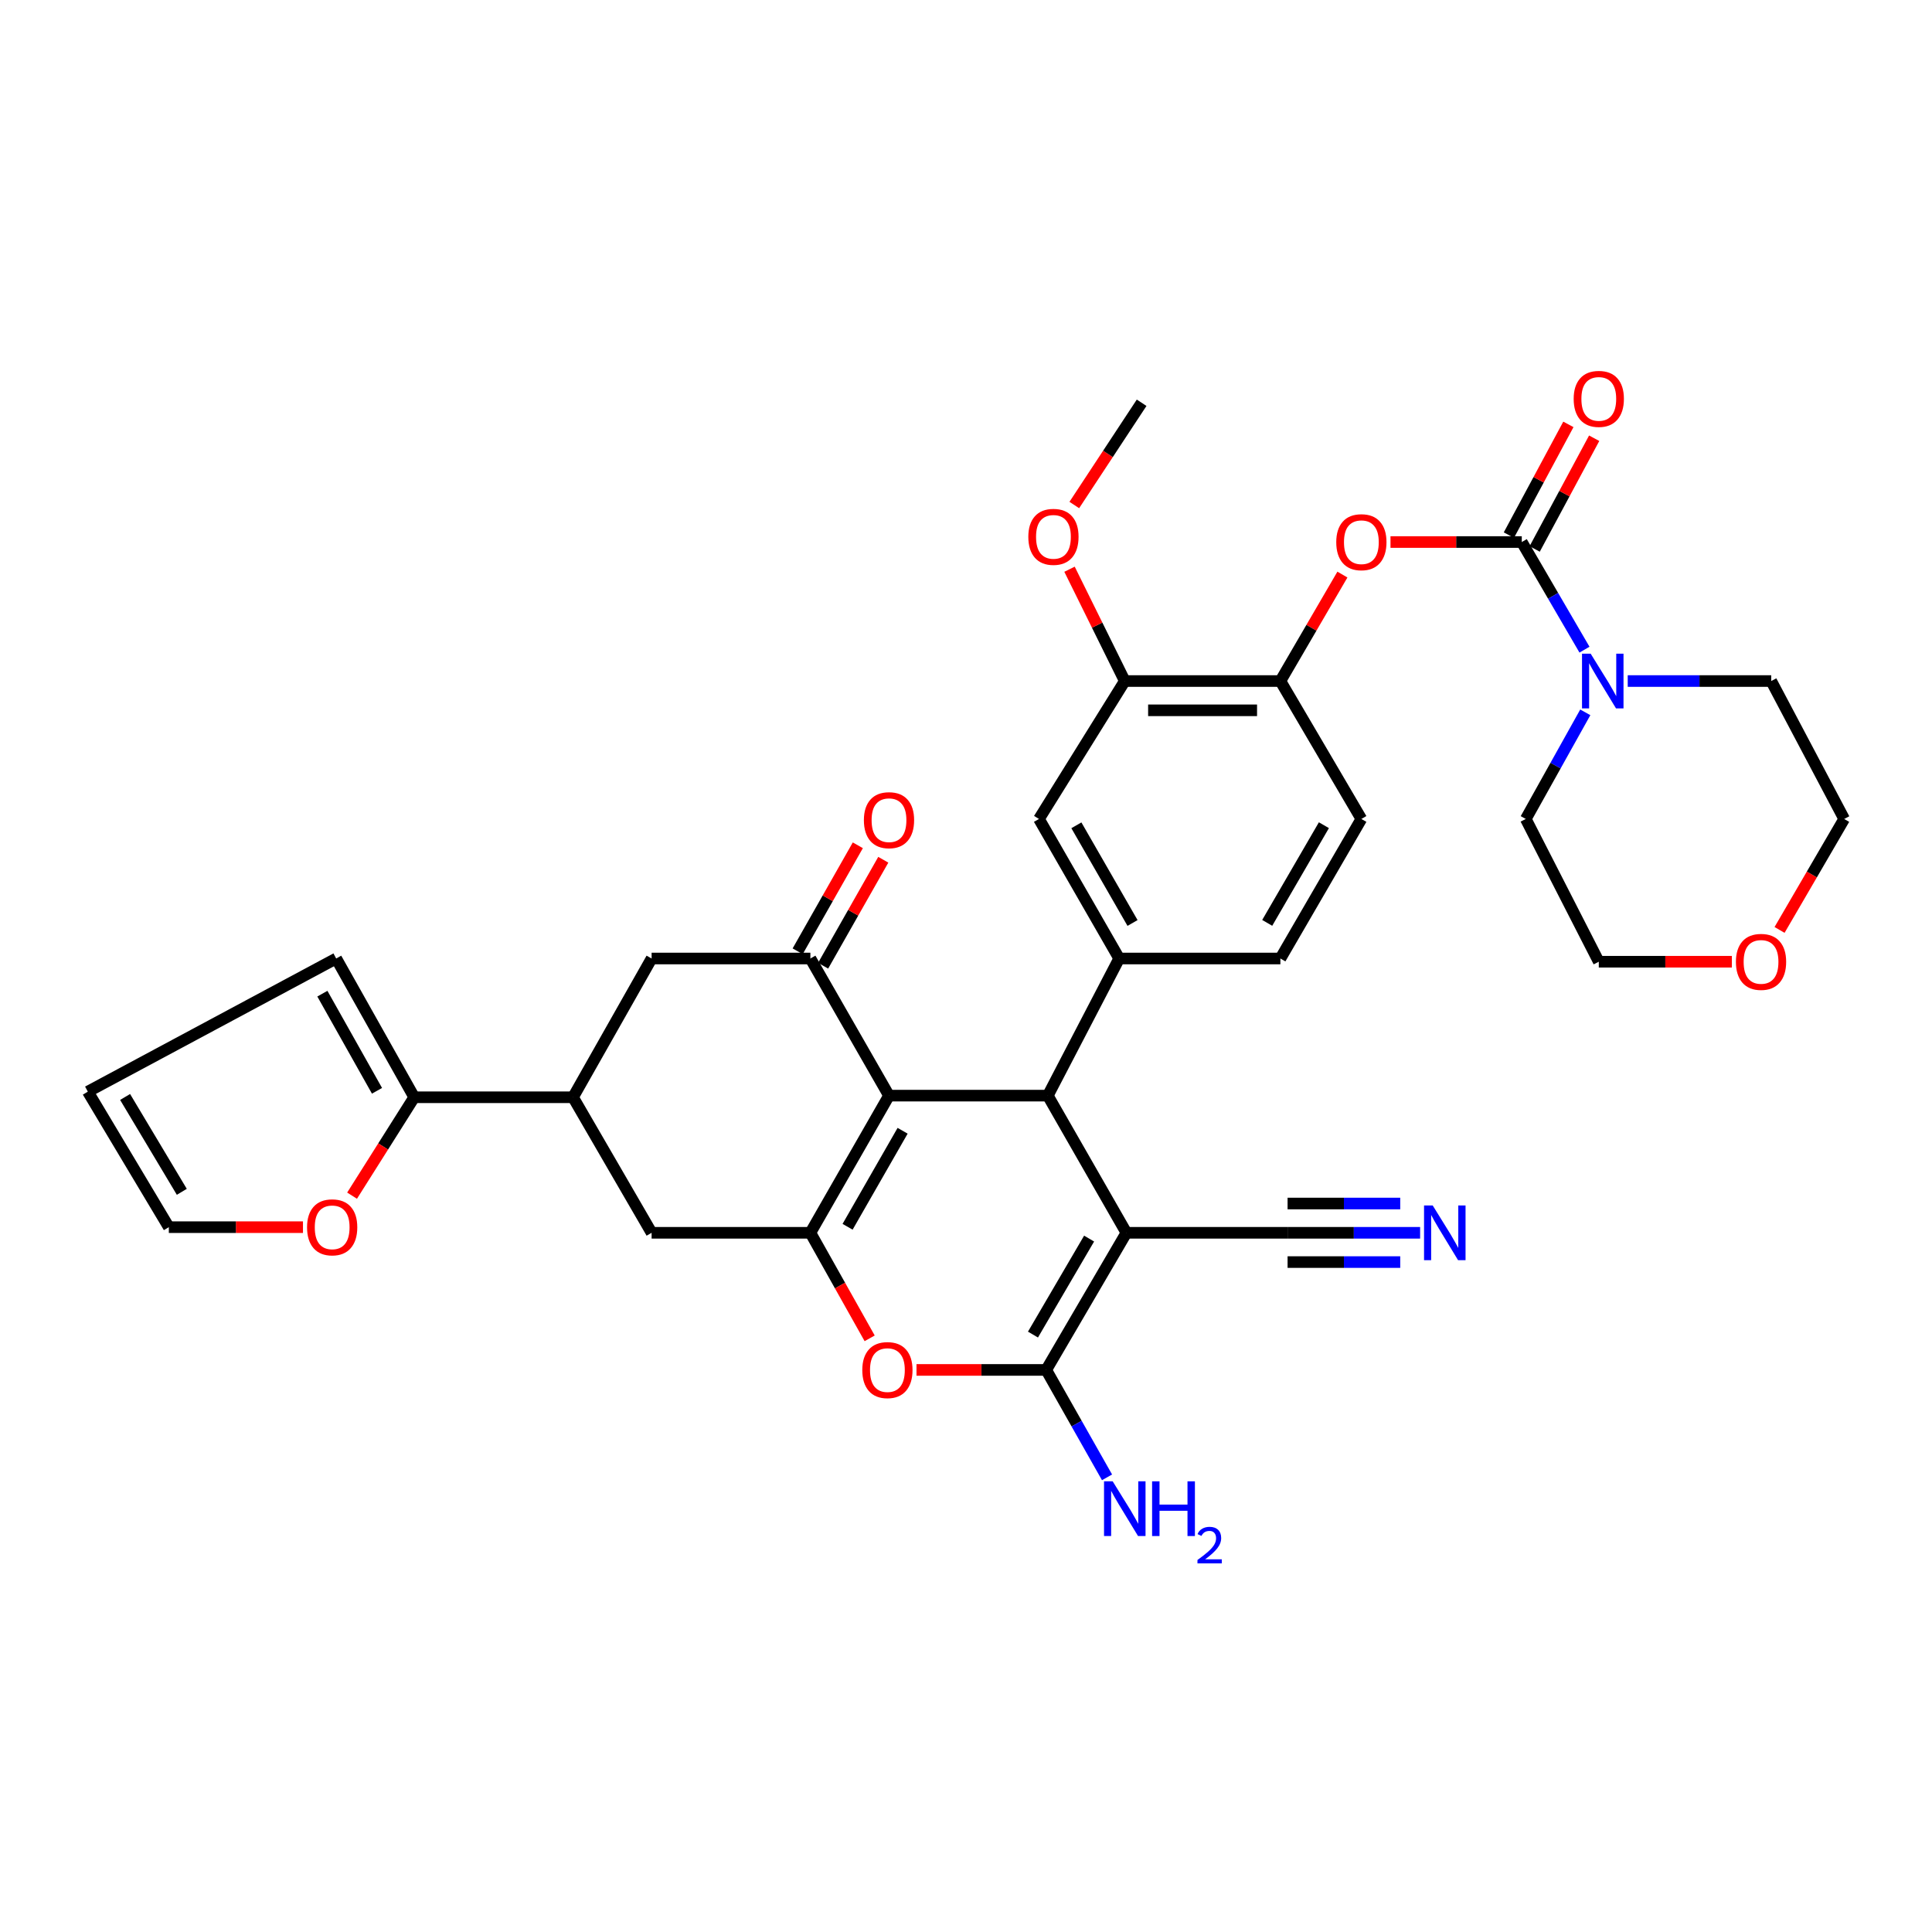 <?xml version='1.0' encoding='iso-8859-1'?>
<svg version='1.1' baseProfile='full'
              xmlns='http://www.w3.org/2000/svg'
                      xmlns:rdkit='http://www.rdkit.org/xml'
                      xmlns:xlink='http://www.w3.org/1999/xlink'
                  xml:space='preserve'
width='1000px' height='1000px' viewBox='0 0 1000 1000'>
<!-- END OF HEADER -->
<rect style='opacity:1.0;fill:#FFFFFF;stroke:none' width='1000' height='1000' x='0' y='0'> </rect>
<path class='bond-1' d='M 583.026,638.094 L 542.346,567.098' style='fill:none;fill-rule:evenodd;stroke:#000000;stroke-width:6px;stroke-linecap:butt;stroke-linejoin:miter;stroke-opacity:1' />
<path class='bond-3' d='M 583.026,638.094 L 541.521,709.072' style='fill:none;fill-rule:evenodd;stroke:#000000;stroke-width:6px;stroke-linecap:butt;stroke-linejoin:miter;stroke-opacity:1' />
<path class='bond-3' d='M 563.719,641.091 L 534.666,690.776' style='fill:none;fill-rule:evenodd;stroke:#000000;stroke-width:6px;stroke-linecap:butt;stroke-linejoin:miter;stroke-opacity:1' />
<path class='bond-9' d='M 583.026,638.094 L 666.447,638.094' style='fill:none;fill-rule:evenodd;stroke:#000000;stroke-width:6px;stroke-linecap:butt;stroke-linejoin:miter;stroke-opacity:1' />
<path class='bond-0' d='M 460.146,567.098 L 542.346,567.098' style='fill:none;fill-rule:evenodd;stroke:#000000;stroke-width:6px;stroke-linecap:butt;stroke-linejoin:miter;stroke-opacity:1' />
<path class='bond-5' d='M 460.146,567.098 L 419.458,496.12' style='fill:none;fill-rule:evenodd;stroke:#000000;stroke-width:6px;stroke-linecap:butt;stroke-linejoin:miter;stroke-opacity:1' />
<path class='bond-35' d='M 460.146,567.098 L 419.458,638.094' style='fill:none;fill-rule:evenodd;stroke:#000000;stroke-width:6px;stroke-linecap:butt;stroke-linejoin:miter;stroke-opacity:1' />
<path class='bond-35' d='M 467.19,585.283 L 438.709,634.979' style='fill:none;fill-rule:evenodd;stroke:#000000;stroke-width:6px;stroke-linecap:butt;stroke-linejoin:miter;stroke-opacity:1' />
<path class='bond-7' d='M 542.346,567.098 L 579.288,496.12' style='fill:none;fill-rule:evenodd;stroke:#000000;stroke-width:6px;stroke-linecap:butt;stroke-linejoin:miter;stroke-opacity:1' />
<path class='bond-2' d='M 419.458,638.094 L 434.796,665.405' style='fill:none;fill-rule:evenodd;stroke:#000000;stroke-width:6px;stroke-linecap:butt;stroke-linejoin:miter;stroke-opacity:1' />
<path class='bond-2' d='M 434.796,665.405 L 450.135,692.717' style='fill:none;fill-rule:evenodd;stroke:#FF0000;stroke-width:6px;stroke-linecap:butt;stroke-linejoin:miter;stroke-opacity:1' />
<path class='bond-13' d='M 419.458,638.094 L 337.274,638.094' style='fill:none;fill-rule:evenodd;stroke:#000000;stroke-width:6px;stroke-linecap:butt;stroke-linejoin:miter;stroke-opacity:1' />
<path class='bond-4' d='M 541.521,709.072 L 507.948,709.072' style='fill:none;fill-rule:evenodd;stroke:#000000;stroke-width:6px;stroke-linecap:butt;stroke-linejoin:miter;stroke-opacity:1' />
<path class='bond-4' d='M 507.948,709.072 L 474.376,709.072' style='fill:none;fill-rule:evenodd;stroke:#FF0000;stroke-width:6px;stroke-linecap:butt;stroke-linejoin:miter;stroke-opacity:1' />
<path class='bond-24' d='M 541.521,709.072 L 557.26,736.871' style='fill:none;fill-rule:evenodd;stroke:#000000;stroke-width:6px;stroke-linecap:butt;stroke-linejoin:miter;stroke-opacity:1' />
<path class='bond-24' d='M 557.26,736.871 L 572.999,764.669' style='fill:none;fill-rule:evenodd;stroke:#0000FF;stroke-width:6px;stroke-linecap:butt;stroke-linejoin:miter;stroke-opacity:1' />
<path class='bond-14' d='M 419.458,496.12 L 337.274,496.12' style='fill:none;fill-rule:evenodd;stroke:#000000;stroke-width:6px;stroke-linecap:butt;stroke-linejoin:miter;stroke-opacity:1' />
<path class='bond-21' d='M 426.047,499.86 L 441.617,472.432' style='fill:none;fill-rule:evenodd;stroke:#000000;stroke-width:6px;stroke-linecap:butt;stroke-linejoin:miter;stroke-opacity:1' />
<path class='bond-21' d='M 441.617,472.432 L 457.187,445.004' style='fill:none;fill-rule:evenodd;stroke:#FF0000;stroke-width:6px;stroke-linecap:butt;stroke-linejoin:miter;stroke-opacity:1' />
<path class='bond-21' d='M 412.869,492.379 L 428.438,464.951' style='fill:none;fill-rule:evenodd;stroke:#000000;stroke-width:6px;stroke-linecap:butt;stroke-linejoin:miter;stroke-opacity:1' />
<path class='bond-21' d='M 428.438,464.951 L 444.008,437.523' style='fill:none;fill-rule:evenodd;stroke:#FF0000;stroke-width:6px;stroke-linecap:butt;stroke-linejoin:miter;stroke-opacity:1' />
<path class='bond-6' d='M 787.669,280.558 L 753.694,280.558' style='fill:none;fill-rule:evenodd;stroke:#000000;stroke-width:6px;stroke-linecap:butt;stroke-linejoin:miter;stroke-opacity:1' />
<path class='bond-6' d='M 753.694,280.558 L 719.719,280.558' style='fill:none;fill-rule:evenodd;stroke:#FF0000;stroke-width:6px;stroke-linecap:butt;stroke-linejoin:miter;stroke-opacity:1' />
<path class='bond-8' d='M 787.669,280.558 L 803.896,308.41' style='fill:none;fill-rule:evenodd;stroke:#000000;stroke-width:6px;stroke-linecap:butt;stroke-linejoin:miter;stroke-opacity:1' />
<path class='bond-8' d='M 803.896,308.41 L 820.123,336.263' style='fill:none;fill-rule:evenodd;stroke:#0000FF;stroke-width:6px;stroke-linecap:butt;stroke-linejoin:miter;stroke-opacity:1' />
<path class='bond-20' d='M 794.343,284.144 L 809.743,255.488' style='fill:none;fill-rule:evenodd;stroke:#000000;stroke-width:6px;stroke-linecap:butt;stroke-linejoin:miter;stroke-opacity:1' />
<path class='bond-20' d='M 809.743,255.488 L 825.143,226.832' style='fill:none;fill-rule:evenodd;stroke:#FF0000;stroke-width:6px;stroke-linecap:butt;stroke-linejoin:miter;stroke-opacity:1' />
<path class='bond-20' d='M 780.995,276.971 L 796.394,248.315' style='fill:none;fill-rule:evenodd;stroke:#000000;stroke-width:6px;stroke-linecap:butt;stroke-linejoin:miter;stroke-opacity:1' />
<path class='bond-20' d='M 796.394,248.315 L 811.794,219.659' style='fill:none;fill-rule:evenodd;stroke:#FF0000;stroke-width:6px;stroke-linecap:butt;stroke-linejoin:miter;stroke-opacity:1' />
<path class='bond-17' d='M 579.288,496.12 L 537.767,423.895' style='fill:none;fill-rule:evenodd;stroke:#000000;stroke-width:6px;stroke-linecap:butt;stroke-linejoin:miter;stroke-opacity:1' />
<path class='bond-17' d='M 586.197,477.734 L 557.132,427.176' style='fill:none;fill-rule:evenodd;stroke:#000000;stroke-width:6px;stroke-linecap:butt;stroke-linejoin:miter;stroke-opacity:1' />
<path class='bond-22' d='M 579.288,496.12 L 662.726,496.12' style='fill:none;fill-rule:evenodd;stroke:#000000;stroke-width:6px;stroke-linecap:butt;stroke-linejoin:miter;stroke-opacity:1' />
<path class='bond-30' d='M 820.542,368.708 L 805.141,396.302' style='fill:none;fill-rule:evenodd;stroke:#0000FF;stroke-width:6px;stroke-linecap:butt;stroke-linejoin:miter;stroke-opacity:1' />
<path class='bond-30' d='M 805.141,396.302 L 789.74,423.895' style='fill:none;fill-rule:evenodd;stroke:#000000;stroke-width:6px;stroke-linecap:butt;stroke-linejoin:miter;stroke-opacity:1' />
<path class='bond-31' d='M 842.506,352.504 L 879.642,352.504' style='fill:none;fill-rule:evenodd;stroke:#0000FF;stroke-width:6px;stroke-linecap:butt;stroke-linejoin:miter;stroke-opacity:1' />
<path class='bond-31' d='M 879.642,352.504 L 916.779,352.504' style='fill:none;fill-rule:evenodd;stroke:#000000;stroke-width:6px;stroke-linecap:butt;stroke-linejoin:miter;stroke-opacity:1' />
<path class='bond-15' d='M 666.447,638.094 L 700.748,638.094' style='fill:none;fill-rule:evenodd;stroke:#000000;stroke-width:6px;stroke-linecap:butt;stroke-linejoin:miter;stroke-opacity:1' />
<path class='bond-15' d='M 700.748,638.094 L 735.049,638.094' style='fill:none;fill-rule:evenodd;stroke:#0000FF;stroke-width:6px;stroke-linecap:butt;stroke-linejoin:miter;stroke-opacity:1' />
<path class='bond-15' d='M 666.447,653.248 L 695.603,653.248' style='fill:none;fill-rule:evenodd;stroke:#000000;stroke-width:6px;stroke-linecap:butt;stroke-linejoin:miter;stroke-opacity:1' />
<path class='bond-15' d='M 695.603,653.248 L 724.758,653.248' style='fill:none;fill-rule:evenodd;stroke:#0000FF;stroke-width:6px;stroke-linecap:butt;stroke-linejoin:miter;stroke-opacity:1' />
<path class='bond-15' d='M 666.447,622.94 L 695.603,622.94' style='fill:none;fill-rule:evenodd;stroke:#000000;stroke-width:6px;stroke-linecap:butt;stroke-linejoin:miter;stroke-opacity:1' />
<path class='bond-15' d='M 695.603,622.94 L 724.758,622.94' style='fill:none;fill-rule:evenodd;stroke:#0000FF;stroke-width:6px;stroke-linecap:butt;stroke-linejoin:miter;stroke-opacity:1' />
<path class='bond-10' d='M 694.831,297.399 L 678.779,324.952' style='fill:none;fill-rule:evenodd;stroke:#FF0000;stroke-width:6px;stroke-linecap:butt;stroke-linejoin:miter;stroke-opacity:1' />
<path class='bond-10' d='M 678.779,324.952 L 662.726,352.504' style='fill:none;fill-rule:evenodd;stroke:#000000;stroke-width:6px;stroke-linecap:butt;stroke-linejoin:miter;stroke-opacity:1' />
<path class='bond-11' d='M 296.594,567.94 L 337.274,638.094' style='fill:none;fill-rule:evenodd;stroke:#000000;stroke-width:6px;stroke-linecap:butt;stroke-linejoin:miter;stroke-opacity:1' />
<path class='bond-12' d='M 296.594,567.94 L 214.402,567.94' style='fill:none;fill-rule:evenodd;stroke:#000000;stroke-width:6px;stroke-linecap:butt;stroke-linejoin:miter;stroke-opacity:1' />
<path class='bond-37' d='M 296.594,567.94 L 337.274,496.12' style='fill:none;fill-rule:evenodd;stroke:#000000;stroke-width:6px;stroke-linecap:butt;stroke-linejoin:miter;stroke-opacity:1' />
<path class='bond-19' d='M 214.402,567.94 L 198.316,593.406' style='fill:none;fill-rule:evenodd;stroke:#000000;stroke-width:6px;stroke-linecap:butt;stroke-linejoin:miter;stroke-opacity:1' />
<path class='bond-19' d='M 198.316,593.406 L 182.231,618.873' style='fill:none;fill-rule:evenodd;stroke:#FF0000;stroke-width:6px;stroke-linecap:butt;stroke-linejoin:miter;stroke-opacity:1' />
<path class='bond-23' d='M 214.402,567.94 L 174.009,496.12' style='fill:none;fill-rule:evenodd;stroke:#000000;stroke-width:6px;stroke-linecap:butt;stroke-linejoin:miter;stroke-opacity:1' />
<path class='bond-23' d='M 195.135,564.596 L 166.86,514.321' style='fill:none;fill-rule:evenodd;stroke:#000000;stroke-width:6px;stroke-linecap:butt;stroke-linejoin:miter;stroke-opacity:1' />
<path class='bond-16' d='M 662.726,352.504 L 704.643,423.895' style='fill:none;fill-rule:evenodd;stroke:#000000;stroke-width:6px;stroke-linecap:butt;stroke-linejoin:miter;stroke-opacity:1' />
<path class='bond-36' d='M 662.726,352.504 L 582.184,352.504' style='fill:none;fill-rule:evenodd;stroke:#000000;stroke-width:6px;stroke-linecap:butt;stroke-linejoin:miter;stroke-opacity:1' />
<path class='bond-36' d='M 650.645,367.658 L 594.265,367.658' style='fill:none;fill-rule:evenodd;stroke:#000000;stroke-width:6px;stroke-linecap:butt;stroke-linejoin:miter;stroke-opacity:1' />
<path class='bond-18' d='M 537.767,423.895 L 582.184,352.504' style='fill:none;fill-rule:evenodd;stroke:#000000;stroke-width:6px;stroke-linecap:butt;stroke-linejoin:miter;stroke-opacity:1' />
<path class='bond-29' d='M 582.184,352.504 L 567.884,323.568' style='fill:none;fill-rule:evenodd;stroke:#000000;stroke-width:6px;stroke-linecap:butt;stroke-linejoin:miter;stroke-opacity:1' />
<path class='bond-29' d='M 567.884,323.568 L 553.583,294.631' style='fill:none;fill-rule:evenodd;stroke:#FF0000;stroke-width:6px;stroke-linecap:butt;stroke-linejoin:miter;stroke-opacity:1' />
<path class='bond-25' d='M 156.816,635.181 L 122.102,635.181' style='fill:none;fill-rule:evenodd;stroke:#FF0000;stroke-width:6px;stroke-linecap:butt;stroke-linejoin:miter;stroke-opacity:1' />
<path class='bond-25' d='M 122.102,635.181 L 87.388,635.181' style='fill:none;fill-rule:evenodd;stroke:#000000;stroke-width:6px;stroke-linecap:butt;stroke-linejoin:miter;stroke-opacity:1' />
<path class='bond-26' d='M 662.726,496.12 L 704.643,423.895' style='fill:none;fill-rule:evenodd;stroke:#000000;stroke-width:6px;stroke-linecap:butt;stroke-linejoin:miter;stroke-opacity:1' />
<path class='bond-26' d='M 655.907,477.68 L 685.249,427.123' style='fill:none;fill-rule:evenodd;stroke:#000000;stroke-width:6px;stroke-linecap:butt;stroke-linejoin:miter;stroke-opacity:1' />
<path class='bond-27' d='M 174.009,496.12 L 45.455,565.044' style='fill:none;fill-rule:evenodd;stroke:#000000;stroke-width:6px;stroke-linecap:butt;stroke-linejoin:miter;stroke-opacity:1' />
<path class='bond-38' d='M 87.388,635.181 L 45.455,565.044' style='fill:none;fill-rule:evenodd;stroke:#000000;stroke-width:6px;stroke-linecap:butt;stroke-linejoin:miter;stroke-opacity:1' />
<path class='bond-38' d='M 94.105,616.884 L 64.751,567.788' style='fill:none;fill-rule:evenodd;stroke:#000000;stroke-width:6px;stroke-linecap:butt;stroke-linejoin:miter;stroke-opacity:1' />
<path class='bond-28' d='M 921.094,481.329 L 937.82,452.612' style='fill:none;fill-rule:evenodd;stroke:#FF0000;stroke-width:6px;stroke-linecap:butt;stroke-linejoin:miter;stroke-opacity:1' />
<path class='bond-28' d='M 937.82,452.612 L 954.545,423.895' style='fill:none;fill-rule:evenodd;stroke:#000000;stroke-width:6px;stroke-linecap:butt;stroke-linejoin:miter;stroke-opacity:1' />
<path class='bond-39' d='M 896.409,497.787 L 861.971,497.787' style='fill:none;fill-rule:evenodd;stroke:#FF0000;stroke-width:6px;stroke-linecap:butt;stroke-linejoin:miter;stroke-opacity:1' />
<path class='bond-39' d='M 861.971,497.787 L 827.532,497.787' style='fill:none;fill-rule:evenodd;stroke:#000000;stroke-width:6px;stroke-linecap:butt;stroke-linejoin:miter;stroke-opacity:1' />
<path class='bond-34' d='M 556.055,261.393 L 573.48,234.93' style='fill:none;fill-rule:evenodd;stroke:#FF0000;stroke-width:6px;stroke-linecap:butt;stroke-linejoin:miter;stroke-opacity:1' />
<path class='bond-34' d='M 573.48,234.93 L 590.906,208.468' style='fill:none;fill-rule:evenodd;stroke:#000000;stroke-width:6px;stroke-linecap:butt;stroke-linejoin:miter;stroke-opacity:1' />
<path class='bond-32' d='M 789.74,423.895 L 827.532,497.787' style='fill:none;fill-rule:evenodd;stroke:#000000;stroke-width:6px;stroke-linecap:butt;stroke-linejoin:miter;stroke-opacity:1' />
<path class='bond-33' d='M 916.779,352.504 L 954.545,423.895' style='fill:none;fill-rule:evenodd;stroke:#000000;stroke-width:6px;stroke-linecap:butt;stroke-linejoin:miter;stroke-opacity:1' />
<path  class='atom-5' d='M 446.321 709.152
Q 446.321 702.352, 449.681 698.552
Q 453.041 694.752, 459.321 694.752
Q 465.601 694.752, 468.961 698.552
Q 472.321 702.352, 472.321 709.152
Q 472.321 716.032, 468.921 719.952
Q 465.521 723.832, 459.321 723.832
Q 453.081 723.832, 449.681 719.952
Q 446.321 716.072, 446.321 709.152
M 459.321 720.632
Q 463.641 720.632, 465.961 717.752
Q 468.321 714.832, 468.321 709.152
Q 468.321 703.592, 465.961 700.792
Q 463.641 697.952, 459.321 697.952
Q 455.001 697.952, 452.641 700.752
Q 450.321 703.552, 450.321 709.152
Q 450.321 714.872, 452.641 717.752
Q 455.001 720.632, 459.321 720.632
' fill='#FF0000'/>
<path  class='atom-9' d='M 823.326 338.344
L 832.606 353.344
Q 833.526 354.824, 835.006 357.504
Q 836.486 360.184, 836.566 360.344
L 836.566 338.344
L 840.326 338.344
L 840.326 366.664
L 836.446 366.664
L 826.486 350.264
Q 825.326 348.344, 824.086 346.144
Q 822.886 343.944, 822.526 343.264
L 822.526 366.664
L 818.846 366.664
L 818.846 338.344
L 823.326 338.344
' fill='#0000FF'/>
<path  class='atom-11' d='M 691.643 280.638
Q 691.643 273.838, 695.003 270.038
Q 698.363 266.238, 704.643 266.238
Q 710.923 266.238, 714.283 270.038
Q 717.643 273.838, 717.643 280.638
Q 717.643 287.518, 714.243 291.438
Q 710.843 295.318, 704.643 295.318
Q 698.403 295.318, 695.003 291.438
Q 691.643 287.558, 691.643 280.638
M 704.643 292.118
Q 708.963 292.118, 711.283 289.238
Q 713.643 286.318, 713.643 280.638
Q 713.643 275.078, 711.283 272.278
Q 708.963 269.438, 704.643 269.438
Q 700.323 269.438, 697.963 272.238
Q 695.643 275.038, 695.643 280.638
Q 695.643 286.358, 697.963 289.238
Q 700.323 292.118, 704.643 292.118
' fill='#FF0000'/>
<path  class='atom-16' d='M 741.563 623.934
L 750.843 638.934
Q 751.763 640.414, 753.243 643.094
Q 754.723 645.774, 754.803 645.934
L 754.803 623.934
L 758.563 623.934
L 758.563 652.254
L 754.683 652.254
L 744.723 635.854
Q 743.563 633.934, 742.323 631.734
Q 741.123 629.534, 740.763 628.854
L 740.763 652.254
L 737.083 652.254
L 737.083 623.934
L 741.563 623.934
' fill='#0000FF'/>
<path  class='atom-20' d='M 158.93 635.261
Q 158.93 628.461, 162.29 624.661
Q 165.65 620.861, 171.93 620.861
Q 178.21 620.861, 181.57 624.661
Q 184.93 628.461, 184.93 635.261
Q 184.93 642.141, 181.53 646.061
Q 178.13 649.941, 171.93 649.941
Q 165.69 649.941, 162.29 646.061
Q 158.93 642.181, 158.93 635.261
M 171.93 646.741
Q 176.25 646.741, 178.57 643.861
Q 180.93 640.941, 180.93 635.261
Q 180.93 629.701, 178.57 626.901
Q 176.25 624.061, 171.93 624.061
Q 167.61 624.061, 165.25 626.861
Q 162.93 629.661, 162.93 635.261
Q 162.93 640.981, 165.25 643.861
Q 167.61 646.741, 171.93 646.741
' fill='#FF0000'/>
<path  class='atom-21' d='M 814.532 206.46
Q 814.532 199.66, 817.892 195.86
Q 821.252 192.06, 827.532 192.06
Q 833.812 192.06, 837.172 195.86
Q 840.532 199.66, 840.532 206.46
Q 840.532 213.34, 837.132 217.26
Q 833.732 221.14, 827.532 221.14
Q 821.292 221.14, 817.892 217.26
Q 814.532 213.38, 814.532 206.46
M 827.532 217.94
Q 831.852 217.94, 834.172 215.06
Q 836.532 212.14, 836.532 206.46
Q 836.532 200.9, 834.172 198.1
Q 831.852 195.26, 827.532 195.26
Q 823.212 195.26, 820.852 198.06
Q 818.532 200.86, 818.532 206.46
Q 818.532 212.18, 820.852 215.06
Q 823.212 217.94, 827.532 217.94
' fill='#FF0000'/>
<path  class='atom-22' d='M 447.146 424.523
Q 447.146 417.723, 450.506 413.923
Q 453.866 410.123, 460.146 410.123
Q 466.426 410.123, 469.786 413.923
Q 473.146 417.723, 473.146 424.523
Q 473.146 431.403, 469.746 435.323
Q 466.346 439.203, 460.146 439.203
Q 453.906 439.203, 450.506 435.323
Q 447.146 431.443, 447.146 424.523
M 460.146 436.003
Q 464.466 436.003, 466.786 433.123
Q 469.146 430.203, 469.146 424.523
Q 469.146 418.963, 466.786 416.163
Q 464.466 413.323, 460.146 413.323
Q 455.826 413.323, 453.466 416.123
Q 451.146 418.923, 451.146 424.523
Q 451.146 430.243, 453.466 433.123
Q 455.826 436.003, 460.146 436.003
' fill='#FF0000'/>
<path  class='atom-25' d='M 575.924 766.733
L 585.204 781.733
Q 586.124 783.213, 587.604 785.893
Q 589.084 788.573, 589.164 788.733
L 589.164 766.733
L 592.924 766.733
L 592.924 795.053
L 589.044 795.053
L 579.084 778.653
Q 577.924 776.733, 576.684 774.533
Q 575.484 772.333, 575.124 771.653
L 575.124 795.053
L 571.444 795.053
L 571.444 766.733
L 575.924 766.733
' fill='#0000FF'/>
<path  class='atom-25' d='M 596.324 766.733
L 600.164 766.733
L 600.164 778.773
L 614.644 778.773
L 614.644 766.733
L 618.484 766.733
L 618.484 795.053
L 614.644 795.053
L 614.644 781.973
L 600.164 781.973
L 600.164 795.053
L 596.324 795.053
L 596.324 766.733
' fill='#0000FF'/>
<path  class='atom-25' d='M 619.857 794.059
Q 620.543 792.29, 622.18 791.314
Q 623.817 790.31, 626.087 790.31
Q 628.912 790.31, 630.496 791.842
Q 632.08 793.373, 632.08 796.092
Q 632.08 798.864, 630.021 801.451
Q 627.988 804.038, 623.764 807.101
L 632.397 807.101
L 632.397 809.213
L 619.804 809.213
L 619.804 807.444
Q 623.289 804.962, 625.348 803.114
Q 627.433 801.266, 628.437 799.603
Q 629.44 797.94, 629.44 796.224
Q 629.44 794.429, 628.542 793.426
Q 627.645 792.422, 626.087 792.422
Q 624.582 792.422, 623.579 793.03
Q 622.576 793.637, 621.863 794.983
L 619.857 794.059
' fill='#0000FF'/>
<path  class='atom-29' d='M 898.509 497.867
Q 898.509 491.067, 901.869 487.267
Q 905.229 483.467, 911.509 483.467
Q 917.789 483.467, 921.149 487.267
Q 924.509 491.067, 924.509 497.867
Q 924.509 504.747, 921.109 508.667
Q 917.709 512.547, 911.509 512.547
Q 905.269 512.547, 901.869 508.667
Q 898.509 504.787, 898.509 497.867
M 911.509 509.347
Q 915.829 509.347, 918.149 506.467
Q 920.509 503.547, 920.509 497.867
Q 920.509 492.307, 918.149 489.507
Q 915.829 486.667, 911.509 486.667
Q 907.189 486.667, 904.829 489.467
Q 902.509 492.267, 902.509 497.867
Q 902.509 503.587, 904.829 506.467
Q 907.189 509.347, 911.509 509.347
' fill='#FF0000'/>
<path  class='atom-30' d='M 532.259 277.868
Q 532.259 271.068, 535.619 267.268
Q 538.979 263.468, 545.259 263.468
Q 551.539 263.468, 554.899 267.268
Q 558.259 271.068, 558.259 277.868
Q 558.259 284.748, 554.859 288.668
Q 551.459 292.548, 545.259 292.548
Q 539.019 292.548, 535.619 288.668
Q 532.259 284.788, 532.259 277.868
M 545.259 289.348
Q 549.579 289.348, 551.899 286.468
Q 554.259 283.548, 554.259 277.868
Q 554.259 272.308, 551.899 269.508
Q 549.579 266.668, 545.259 266.668
Q 540.939 266.668, 538.579 269.468
Q 536.259 272.268, 536.259 277.868
Q 536.259 283.588, 538.579 286.468
Q 540.939 289.348, 545.259 289.348
' fill='#FF0000'/>
</svg>
